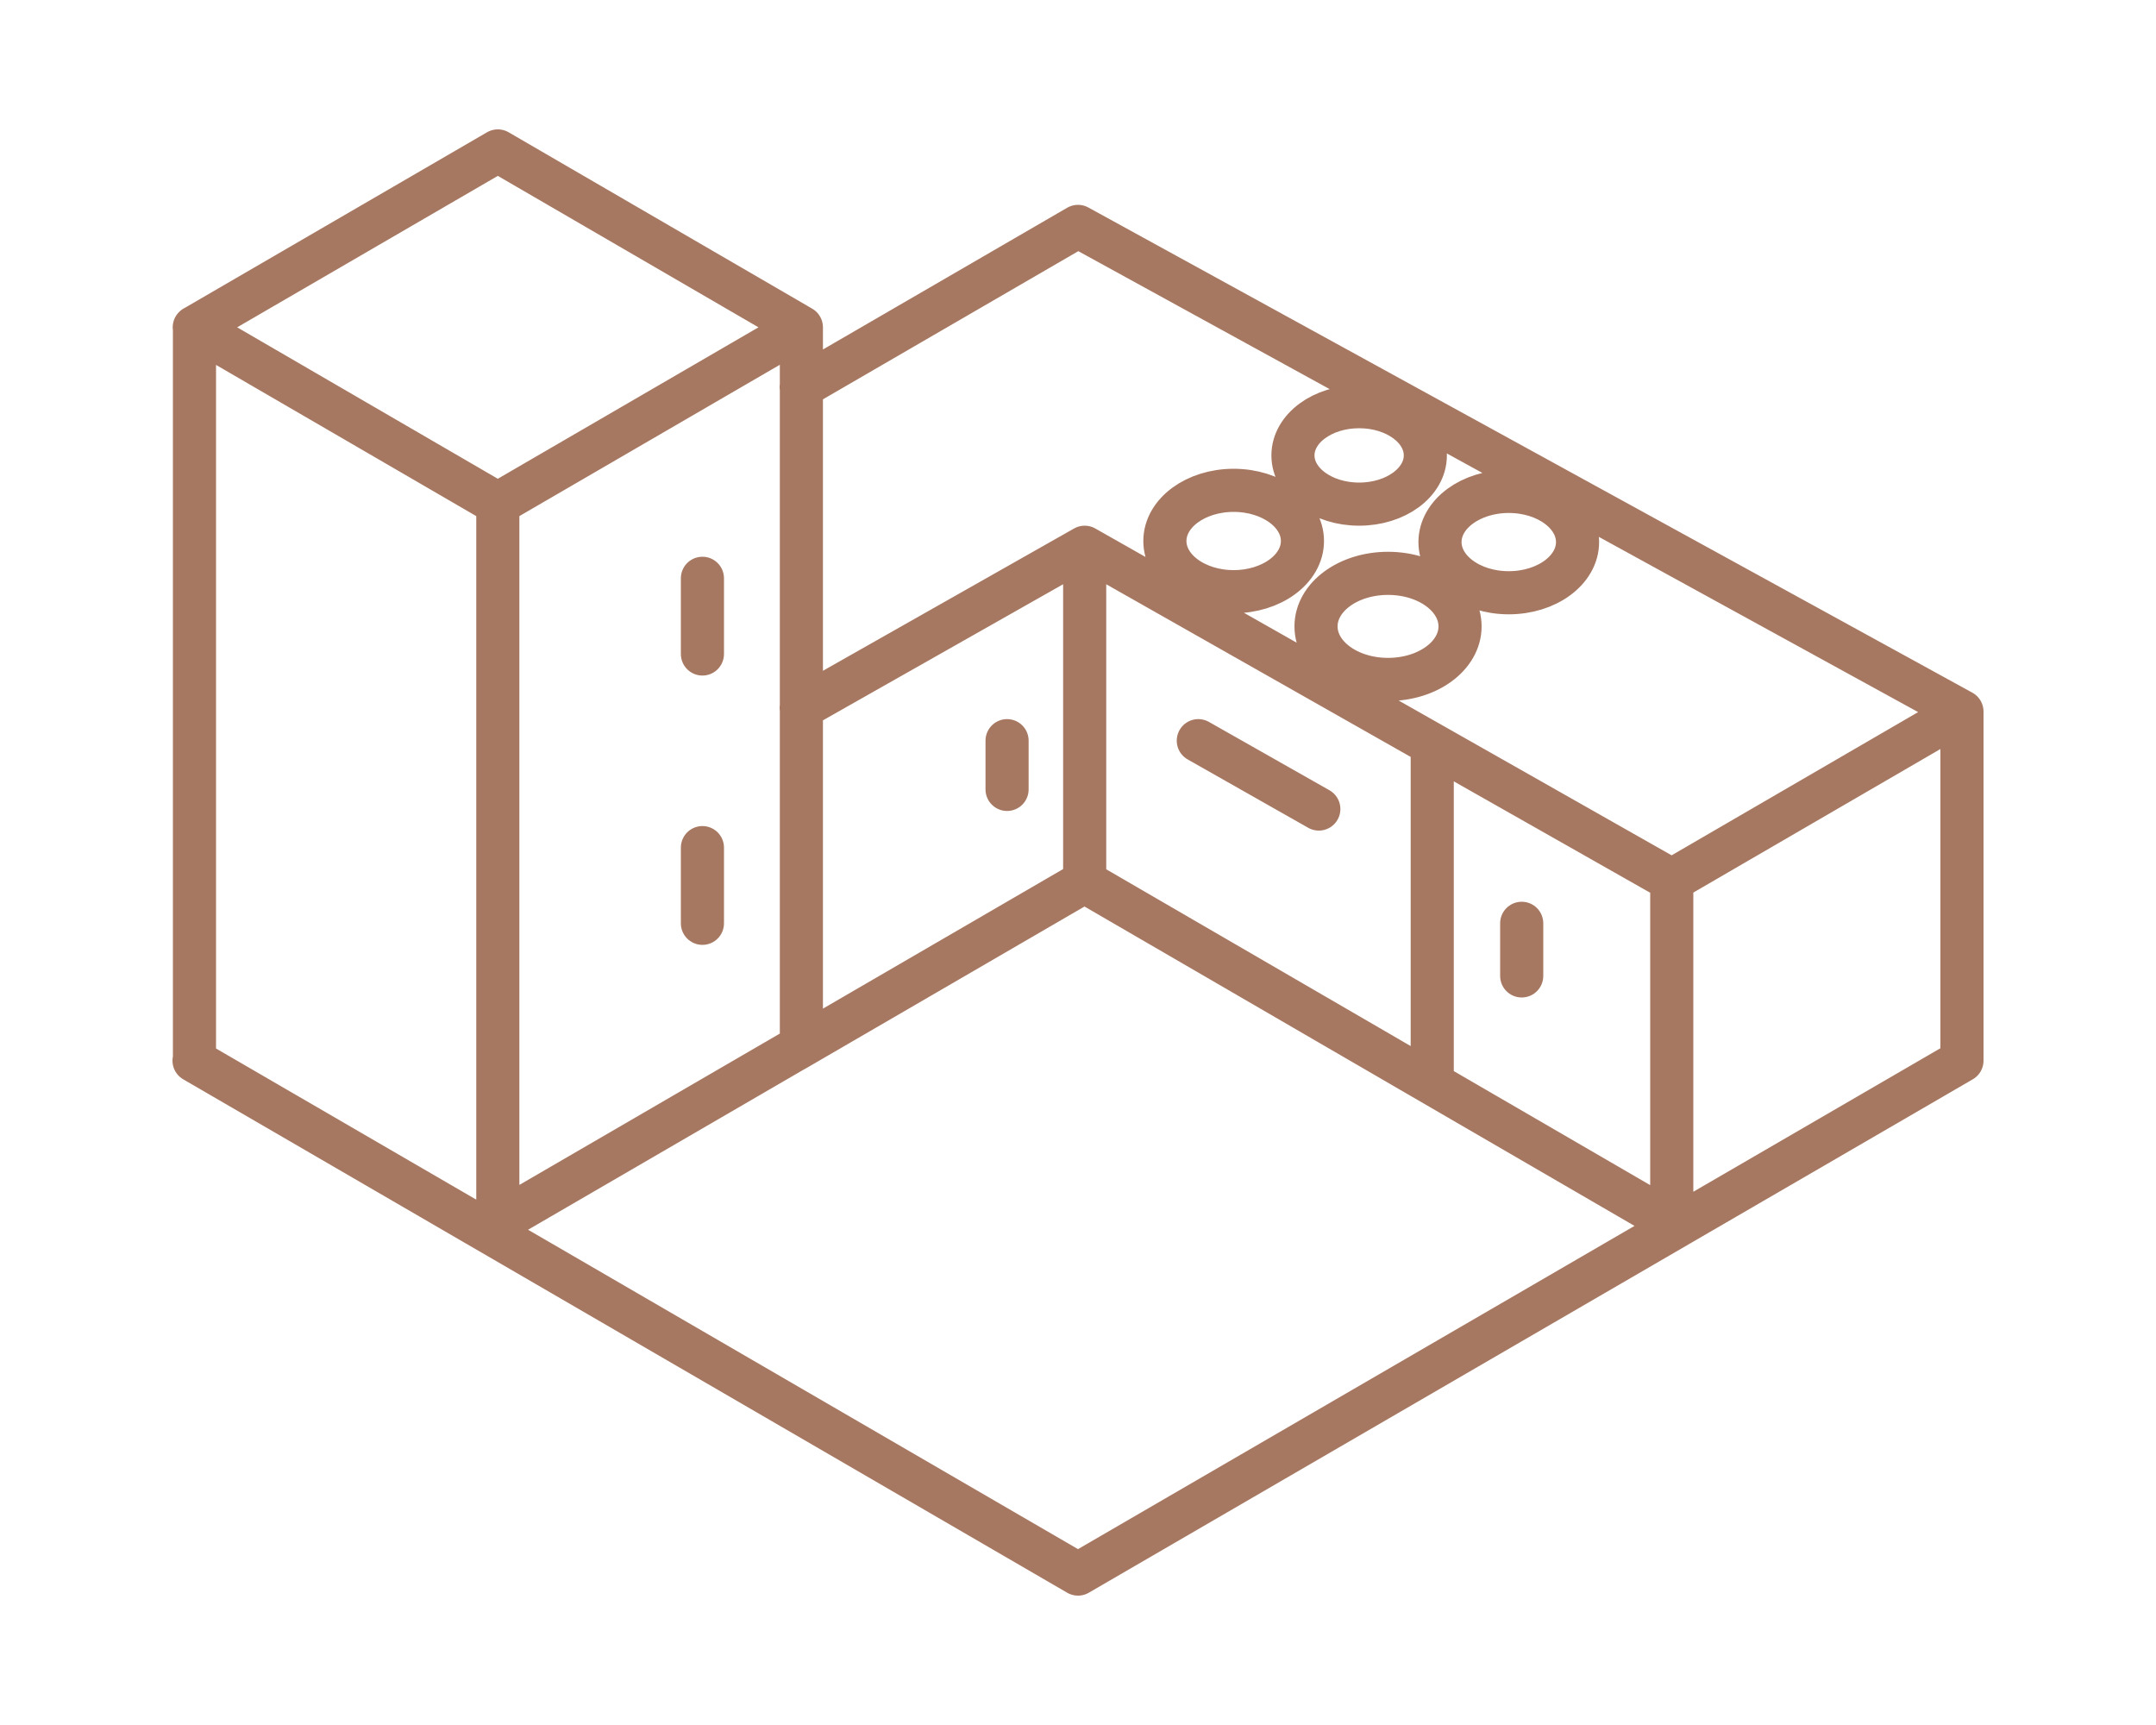 <?xml version="1.0" encoding="UTF-8"?>
<svg id="Layer_1" xmlns="http://www.w3.org/2000/svg" width="100" height="80" version="1.1" viewBox="0 0 100 80">
  <!-- Generator: Adobe Illustrator 29.5.0, SVG Export Plug-In . SVG Version: 2.1.0 Build 137)  -->
  <path d="M46.71,34.35v2.26M70.58,42.82v2.44M66.43,34.52v15.33M32.58,39.31v3.51M32.58,26.82v3.51M91,34.31v14.88M91,49.19l-41,23.81L9,49.19M91,49.19v-16.19M77.54,40.82l13.46-7.82M77.54,40.82l-27.23-15.44M77.54,40.82v15.88l-27.23-15.81M91,33L50,10.5l-12.84,7.45M55.58,34.35l5.59,3.17M50.31,25.38v15.5M50.31,25.38l-13.15,7.45M50.31,40.88l-13.46,7.82M37.17,15.18v33.33l-14.08,8.18V23.36M37.17,15.18l-14.08-8.18-14.08,8.18,14.08,8.18M37.17,15.18l-14.08,8.18M9.02,15.17v34.02M67.72,29.05c0,1.36-1.49,2.46-3.34,2.46s-3.34-1.1-3.34-2.46,1.49-2.46,3.34-2.46,3.34,1.1,3.34,2.46ZM60.41,25.09c0,1.3-1.43,2.35-3.19,2.35s-3.19-1.05-3.19-2.35,1.43-2.35,3.19-2.35,3.19,1.05,3.19,2.35ZM73.17,25.14c0,1.3-1.43,2.35-3.19,2.35s-3.19-1.05-3.19-2.35,1.43-2.35,3.19-2.35,3.19,1.05,3.19,2.35ZM66.11,21.12c0,1.25-1.37,2.26-3.07,2.26s-3.07-1.01-3.07-2.26,1.37-2.26,3.07-2.26,3.07,1.01,3.07,2.26Z" fill="none" stroke="#a77861" stroke-linecap="round" stroke-linejoin="round" stroke-width="2"/>
</svg>